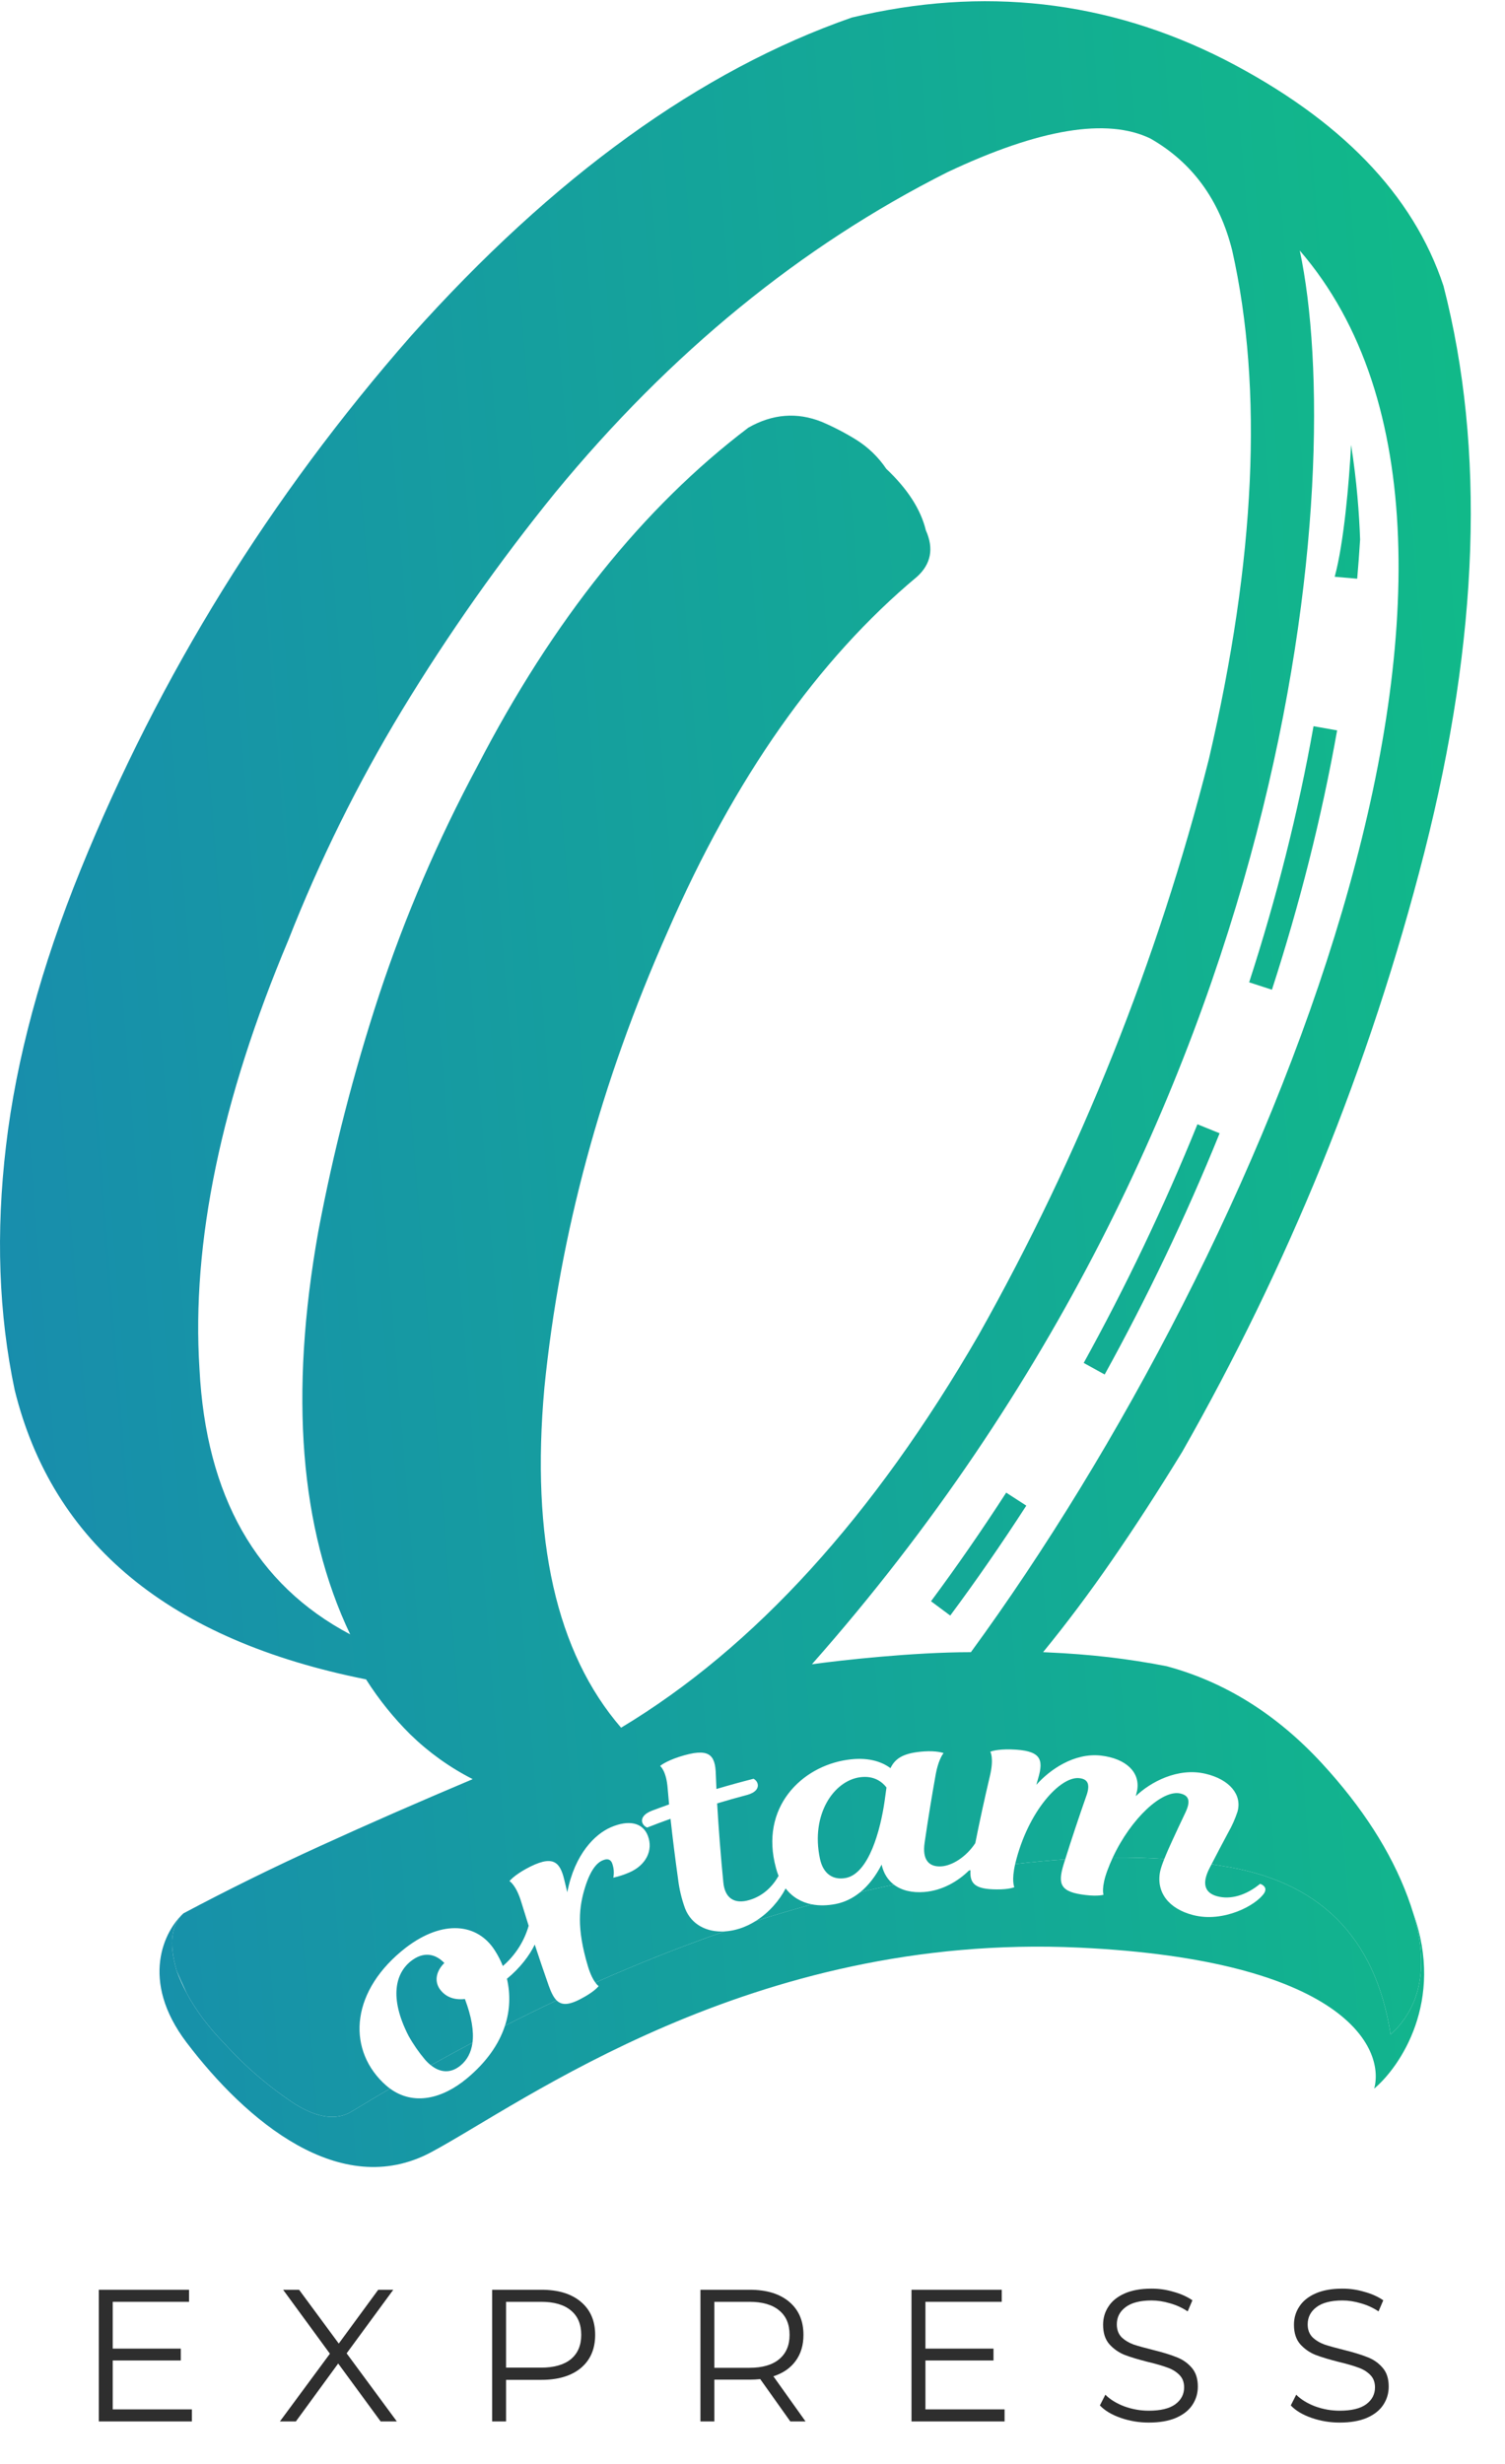 <svg width="44" height="72" viewBox="0 0 44 72" fill="none" xmlns="http://www.w3.org/2000/svg">
<path d="M13.592 58.414C13.285 58.448 13.039 58.36 12.873 58.145C12.703 57.925 12.726 57.626 12.99 57.361C12.703 57.064 12.358 57.04 12.022 57.3C11.568 57.651 11.368 58.365 11.942 59.486C12.08 59.734 12.242 59.968 12.425 60.185C12.481 60.249 12.539 60.305 12.597 60.35C13.004 60.123 13.41 59.902 13.814 59.688C13.857 59.353 13.787 58.93 13.592 58.414Z" fill="url(#paint0_linear_1002_3680)"/>
<path d="M12.597 60.35C12.888 60.582 13.192 60.582 13.464 60.357C13.658 60.197 13.777 59.974 13.814 59.688C13.41 59.902 13.004 60.123 12.597 60.35Z" fill="url(#paint1_linear_1002_3680)"/>
<path d="M31.551 51.96C30.996 51.902 30.053 52.934 29.686 54.443C29.684 54.452 29.682 54.461 29.68 54.47C30.181 54.411 30.669 54.365 31.142 54.334C31.335 53.72 31.539 53.108 31.753 52.499C31.879 52.158 31.82 51.986 31.551 51.96Z" fill="url(#paint2_linear_1002_3680)"/>
<path d="M34.655 52.969C34.826 52.612 34.745 52.459 34.5 52.407C33.982 52.296 33.07 53.127 32.533 54.279C33.054 54.275 33.556 54.289 34.039 54.322C34.109 54.145 34.194 53.955 34.263 53.806C34.391 53.526 34.522 53.247 34.655 52.969Z" fill="url(#paint3_linear_1002_3680)"/>
<path d="M16.043 58.026C15.903 57.627 15.766 57.226 15.634 56.823C15.485 57.136 15.204 57.51 14.821 57.822C14.927 58.282 14.91 58.746 14.763 59.195C15.269 58.937 15.773 58.69 16.273 58.454C16.183 58.365 16.113 58.221 16.043 58.026Z" fill="url(#paint4_linear_1002_3680)"/>
<path d="M22.086 56.139C22.64 55.962 23.191 55.798 23.737 55.649C23.436 55.591 23.169 55.442 22.969 55.183C22.793 55.525 22.485 55.89 22.086 56.139Z" fill="url(#paint5_linear_1002_3680)"/>
<path d="M24.717 54.879C24.354 54.943 24.063 54.759 23.971 54.309C23.697 53.017 24.379 52.037 25.142 51.934C25.563 51.876 25.801 52.081 25.917 52.233C25.898 52.364 25.88 52.495 25.863 52.626C25.743 53.466 25.403 54.758 24.717 54.879Z" fill="url(#paint6_linear_1002_3680)"/>
<path d="M25.152 55.291C25.483 55.213 25.81 55.14 26.132 55.071C25.956 54.936 25.831 54.741 25.775 54.486C25.601 54.826 25.39 55.096 25.152 55.291Z" fill="url(#paint7_linear_1002_3680)"/>
<path d="M5.164 57.587C4.937 56.799 5.003 56.241 5.363 55.911C4.815 56.406 4.065 57.855 5.457 59.688C7.196 61.979 9.952 64.303 12.597 62.895C15.241 61.487 21.952 56.463 31.551 56.912C39.231 57.271 40.501 59.809 40.176 61.032C40.939 60.391 42.237 58.471 41.321 55.919C41.775 57.448 41.553 58.626 40.656 59.453C40.213 56.584 38.554 54.94 35.678 54.518C35.593 54.503 35.507 54.489 35.421 54.475C35.404 54.509 35.386 54.542 35.369 54.575L35.355 54.603C35.132 55.045 35.224 55.312 35.579 55.41C35.974 55.521 36.436 55.382 36.839 55.049C36.897 55.064 36.947 55.1 36.979 55.15C36.992 55.173 36.997 55.199 36.994 55.225C36.993 55.24 36.99 55.254 36.985 55.268C36.979 55.285 36.972 55.3 36.963 55.315C36.729 55.678 35.77 56.189 34.884 55.962C34.164 55.778 33.798 55.293 33.917 54.689C33.936 54.596 33.982 54.464 34.039 54.322C33.556 54.289 33.054 54.275 32.533 54.279C32.474 54.407 32.419 54.538 32.37 54.672C32.194 55.153 32.258 55.356 32.262 55.368C32.262 55.368 32.105 55.419 31.744 55.376C30.994 55.292 30.922 55.057 31.092 54.493C31.102 54.459 31.113 54.426 31.124 54.392L31.142 54.334C30.669 54.365 30.181 54.411 29.68 54.47C29.568 54.948 29.65 55.136 29.655 55.147C29.655 55.147 29.506 55.215 29.145 55.211C28.514 55.209 28.346 55.049 28.373 54.651L28.328 54.659C28.015 54.968 27.558 55.244 27.024 55.287C26.666 55.316 26.357 55.242 26.132 55.071C25.81 55.14 25.483 55.213 25.152 55.291C24.931 55.472 24.687 55.589 24.426 55.639C24.187 55.685 23.953 55.691 23.737 55.649C23.191 55.798 22.64 55.962 22.086 56.139C21.944 56.228 21.79 56.302 21.626 56.355C21.478 56.402 21.33 56.43 21.186 56.439C19.946 56.867 18.686 57.366 17.406 57.934C17.459 58.007 17.497 58.033 17.502 58.036C17.502 58.036 17.408 58.169 17.093 58.348C16.671 58.592 16.439 58.617 16.273 58.454C15.773 58.69 15.269 58.937 14.763 59.195C14.585 59.74 14.216 60.265 13.649 60.736C12.923 61.339 12.088 61.531 11.403 61.032C11.039 61.245 10.673 61.463 10.306 61.686C9.861 61.97 9.303 61.903 8.63 61.487C7.869 60.987 7.176 60.392 6.565 59.717C6.098 59.242 5.729 58.75 5.457 58.24C5.342 58.025 5.244 57.807 5.164 57.587Z" fill="url(#paint8_linear_1002_3680)"/>
<path fill-rule="evenodd" clip-rule="evenodd" d="M32.519 45.579C31.853 46.545 31.178 47.445 30.495 48.279L30.625 48.285C31.229 48.311 31.821 48.357 32.401 48.423C32.981 48.491 33.55 48.58 34.107 48.689C35.815 49.149 37.33 50.097 38.653 51.533C39.827 52.808 40.659 54.103 41.151 55.418C41.213 55.585 41.27 55.752 41.321 55.919C41.775 57.448 41.553 58.626 40.656 59.453C40.213 56.584 38.554 54.94 35.678 54.518C35.593 54.503 35.507 54.489 35.421 54.475C35.58 54.167 35.741 53.86 35.906 53.553C36.017 53.359 36.109 53.153 36.179 52.94C36.318 52.453 35.958 51.998 35.239 51.831C34.428 51.643 33.629 52.079 33.207 52.485C33.213 52.452 33.221 52.421 33.228 52.391C33.236 52.363 33.243 52.336 33.247 52.309C33.335 51.785 32.918 51.388 32.194 51.302C31.399 51.209 30.681 51.723 30.299 52.155L30.353 51.961C30.518 51.399 30.432 51.144 29.548 51.12C29.149 51.111 28.974 51.179 28.955 51.186L28.953 51.187C28.953 51.187 29.065 51.375 28.942 51.892C28.787 52.547 28.644 53.203 28.513 53.86C28.246 54.264 27.837 54.519 27.516 54.538C27.158 54.559 26.958 54.347 27.032 53.848C27.13 53.175 27.239 52.502 27.36 51.831C27.376 51.746 27.394 51.673 27.413 51.608C27.494 51.33 27.587 51.228 27.587 51.228C27.577 51.224 27.39 51.154 27.014 51.179C26.456 51.219 26.182 51.356 26.034 51.668C25.753 51.459 25.336 51.34 24.773 51.424C23.433 51.617 22.203 52.818 22.686 54.584C22.707 54.667 22.733 54.744 22.762 54.816C22.592 55.115 22.32 55.399 21.913 55.52C21.465 55.654 21.19 55.463 21.147 55.002C21.072 54.237 21.012 53.469 20.966 52.698C21.256 52.611 21.547 52.528 21.84 52.451C22.078 52.388 22.184 52.26 22.15 52.125C22.142 52.093 22.127 52.064 22.106 52.039C22.085 52.014 22.06 51.993 22.031 51.978C21.668 52.07 21.306 52.17 20.946 52.277C20.939 52.136 20.934 51.996 20.928 51.855C20.913 51.265 20.733 51.057 19.86 51.336C19.464 51.466 19.315 51.59 19.3 51.603L19.299 51.604C19.299 51.604 19.483 51.739 19.521 52.273C19.534 52.425 19.547 52.576 19.561 52.728C19.393 52.788 19.225 52.849 19.058 52.912C18.823 53.001 18.732 53.143 18.783 53.272C18.796 53.302 18.815 53.329 18.838 53.352C18.862 53.374 18.889 53.392 18.92 53.404C19.146 53.315 19.374 53.23 19.603 53.148C19.668 53.737 19.742 54.324 19.824 54.909C19.859 55.203 19.928 55.491 20.029 55.769C20.217 56.247 20.672 56.469 21.186 56.439C19.946 56.867 18.686 57.366 17.406 57.934C17.345 57.851 17.263 57.705 17.189 57.46C16.85 56.329 16.93 55.712 17.108 55.14C17.265 54.642 17.445 54.442 17.606 54.368C17.758 54.299 17.846 54.332 17.892 54.436C17.946 54.574 17.959 54.724 17.931 54.868C18.091 54.833 18.247 54.782 18.398 54.716C18.883 54.507 19.106 54.07 18.94 53.642C18.789 53.253 18.378 53.172 17.862 53.394C17.392 53.594 16.801 54.183 16.585 55.294C16.556 55.174 16.527 55.053 16.498 54.933C16.368 54.386 16.155 54.187 15.378 54.611C15.026 54.806 14.908 54.953 14.896 54.968L14.895 54.969C14.895 54.969 15.088 55.075 15.241 55.584C15.311 55.814 15.383 56.044 15.456 56.274C15.325 56.73 15.063 57.139 14.701 57.45C14.637 57.289 14.557 57.134 14.463 56.989C13.961 56.206 12.956 56.081 11.867 56.912C10.273 58.147 10.136 59.81 11.186 60.846C11.257 60.916 11.329 60.978 11.403 61.032C11.039 61.245 10.673 61.463 10.306 61.686C9.861 61.97 9.303 61.903 8.63 61.487C7.869 60.987 7.176 60.392 6.565 59.717C6.098 59.242 5.729 58.75 5.457 58.24C5.343 57.998 5.245 57.777 5.164 57.587C4.937 56.799 5.003 56.241 5.363 55.911C6.644 55.23 7.978 54.573 9.365 53.941C10.752 53.307 12.237 52.657 13.82 51.989C13.149 51.648 12.534 51.207 11.995 50.682C11.505 50.196 11.072 49.657 10.702 49.074C4.962 47.929 1.538 45.109 0.429 40.616C-0.04 38.395 -0.124 36.017 0.176 33.482C0.475 30.947 1.203 28.258 2.358 25.413C4.668 19.724 7.887 14.526 12.014 9.819C16.181 5.157 20.479 2.055 24.906 0.512C28.745 -0.407 32.378 0.004 35.804 1.743C39.186 3.482 41.319 5.686 42.202 8.356C43.428 13.113 43.241 18.632 41.641 24.912C40.847 28.021 39.843 31.073 38.636 34.047C37.462 36.926 36.101 39.724 34.562 42.426C33.866 43.563 33.185 44.614 32.519 45.579ZM15.916 40.549C16.362 36.077 17.562 31.637 19.517 27.228C21.474 22.734 23.908 19.273 26.817 16.847C27.221 16.475 27.305 16.025 27.068 15.497C26.92 14.887 26.535 14.288 25.912 13.701C25.683 13.361 25.386 13.073 25.04 12.855C24.715 12.653 24.376 12.477 24.025 12.327C23.302 12.038 22.587 12.094 21.88 12.496C18.802 14.829 16.16 18.13 13.952 22.399C12.805 24.539 11.844 26.774 11.082 29.079C10.338 31.344 9.744 33.656 9.303 35.999C8.457 40.756 8.769 44.676 10.238 47.759C7.491 46.307 6.022 43.72 5.832 39.999C5.597 36.32 6.462 32.147 8.427 27.479C9.343 25.146 10.455 22.896 11.753 20.753C13.1 18.536 14.595 16.413 16.229 14.399C19.595 10.308 23.418 7.186 27.698 5.032C30.385 3.763 32.364 3.435 33.635 4.049C34.858 4.748 35.655 5.839 36.025 7.322C36.935 11.375 36.707 16.331 35.341 22.189C33.849 28.066 31.587 33.72 28.614 39.005C25.542 44.317 22.057 48.144 18.158 50.486C16.263 48.292 15.515 44.98 15.916 40.549ZM38 7.322C45.5 16 37 36.5 28.385 48.279C26.697 48.279 24.583 48.515 23.737 48.632C38 32.5 39.379 13.794 38 7.322Z" fill="url(#paint9_linear_1002_3680)"/>
<path fill-rule="evenodd" clip-rule="evenodd" d="M39.764 15.766C39.74 16.148 39.712 16.53 39.679 16.911L39.021 16.854C39.287 15.882 39.443 14.106 39.5 13C39.668 14.06 39.739 15.036 39.764 15.766ZM39.092 21.343C38.635 23.913 37.987 26.45 37.186 28.921L36.52 28.705C37.312 26.263 37.952 23.756 38.402 21.221L39.092 21.343ZM35.657 33.116C34.662 35.57 33.528 37.933 32.296 40.165L31.683 39.827C32.902 37.618 34.024 35.281 35.008 32.853L35.657 33.116ZM30.005 43.997C29.283 45.114 28.54 46.187 27.781 47.209L27.219 46.791C27.968 45.782 28.703 44.722 29.417 43.617L30.005 43.997Z" fill="url(#paint10_linear_1002_3680)"/>
<path d="M5.61 70.406V70.758H2.889V66.91H5.527V67.262H3.296V68.63H5.286V68.977H3.296V70.406H5.61Z" fill="#2E2E2E"/>
<path d="M11.129 70.758L9.887 69.065L8.65 70.758H8.183L9.645 68.779L8.277 66.91H8.744L9.904 68.482L11.058 66.91H11.498L10.134 68.768L11.602 70.758H11.129Z" fill="#2E2E2E"/>
<path d="M15.828 66.91C16.319 66.91 16.704 67.027 16.982 67.262C17.261 67.496 17.4 67.819 17.4 68.229C17.4 68.64 17.261 68.962 16.982 69.197C16.704 69.427 16.319 69.543 15.828 69.543H14.795V70.758H14.388V66.91H15.828ZM15.817 69.186C16.198 69.186 16.489 69.103 16.691 68.938C16.892 68.77 16.993 68.533 16.993 68.229C16.993 67.918 16.892 67.68 16.691 67.515C16.489 67.346 16.198 67.262 15.817 67.262H14.795V69.186H15.817Z" fill="#2E2E2E"/>
<path d="M23.106 70.758L22.226 69.521C22.127 69.532 22.025 69.537 21.918 69.537H20.885V70.758H20.478V66.91H21.918C22.409 66.91 22.794 67.027 23.073 67.262C23.351 67.496 23.49 67.819 23.49 68.229C23.49 68.53 23.413 68.784 23.259 68.993C23.109 69.198 22.893 69.347 22.611 69.439L23.551 70.758H23.106ZM21.907 69.191C22.288 69.191 22.58 69.107 22.781 68.938C22.983 68.77 23.084 68.533 23.084 68.229C23.084 67.918 22.983 67.68 22.781 67.515C22.58 67.346 22.288 67.262 21.907 67.262H20.885V69.191H21.907Z" fill="#2E2E2E"/>
<path d="M29.37 70.406V70.758H26.649V66.91H29.287V67.262H27.056V68.63H29.046V68.977H27.056V70.406H29.37Z" fill="#2E2E2E"/>
<path d="M33.585 70.791C33.3 70.791 33.025 70.745 32.761 70.653C32.501 70.562 32.299 70.441 32.156 70.29L32.316 69.977C32.455 70.116 32.64 70.23 32.871 70.318C33.102 70.402 33.34 70.444 33.585 70.444C33.93 70.444 34.188 70.382 34.36 70.257C34.533 70.129 34.619 69.964 34.619 69.763C34.619 69.609 34.571 69.486 34.476 69.394C34.384 69.303 34.271 69.233 34.135 69.186C33.999 69.134 33.811 69.079 33.569 69.021C33.279 68.948 33.048 68.878 32.876 68.812C32.704 68.742 32.556 68.638 32.431 68.499C32.31 68.359 32.25 68.171 32.25 67.932C32.25 67.738 32.301 67.562 32.404 67.405C32.506 67.243 32.664 67.115 32.876 67.02C33.089 66.925 33.353 66.877 33.668 66.877C33.888 66.877 34.102 66.908 34.311 66.971C34.523 67.029 34.707 67.112 34.861 67.218L34.723 67.542C34.562 67.436 34.39 67.357 34.206 67.306C34.023 67.251 33.844 67.223 33.668 67.223C33.331 67.223 33.076 67.289 32.904 67.421C32.735 67.549 32.651 67.716 32.651 67.921C32.651 68.075 32.697 68.2 32.788 68.295C32.884 68.387 33.001 68.458 33.14 68.51C33.283 68.557 33.474 68.61 33.712 68.669C33.994 68.739 34.221 68.808 34.393 68.878C34.569 68.944 34.718 69.046 34.839 69.186C34.959 69.321 35.02 69.506 35.02 69.741C35.02 69.935 34.967 70.113 34.861 70.274C34.758 70.431 34.599 70.558 34.382 70.653C34.166 70.745 33.901 70.791 33.585 70.791Z" fill="#2E2E2E"/>
<path d="M39.166 70.791C38.88 70.791 38.605 70.745 38.341 70.653C38.081 70.562 37.88 70.441 37.737 70.29L37.896 69.977C38.035 70.116 38.22 70.23 38.451 70.318C38.682 70.402 38.92 70.444 39.166 70.444C39.51 70.444 39.769 70.382 39.941 70.257C40.113 70.129 40.199 69.964 40.199 69.763C40.199 69.609 40.151 69.486 40.056 69.394C39.965 69.303 39.851 69.233 39.715 69.186C39.58 69.134 39.391 69.079 39.149 69.021C38.86 68.948 38.629 68.878 38.457 68.812C38.284 68.742 38.136 68.638 38.011 68.499C37.891 68.359 37.83 68.171 37.83 67.932C37.83 67.738 37.881 67.562 37.984 67.405C38.087 67.243 38.244 67.115 38.457 67.02C38.669 66.925 38.933 66.877 39.248 66.877C39.468 66.877 39.682 66.908 39.891 66.971C40.104 67.029 40.287 67.112 40.441 67.218L40.303 67.542C40.142 67.436 39.97 67.357 39.787 67.306C39.604 67.251 39.424 67.223 39.248 67.223C38.911 67.223 38.656 67.289 38.484 67.421C38.316 67.549 38.231 67.716 38.231 67.921C38.231 68.075 38.277 68.2 38.369 68.295C38.464 68.387 38.581 68.458 38.721 68.51C38.863 68.557 39.054 68.61 39.292 68.669C39.574 68.739 39.801 68.808 39.974 68.878C40.15 68.944 40.298 69.046 40.419 69.186C40.54 69.321 40.6 69.506 40.6 69.741C40.6 69.935 40.547 70.113 40.441 70.274C40.338 70.431 40.179 70.558 39.963 70.653C39.746 70.745 39.481 70.791 39.166 70.791Z" fill="#2E2E2E"/>
<defs>
<linearGradient id="paint0_linear_1002_3680" x1="41.343" y1="-230.933" x2="-33.694" y2="-224.892" gradientUnits="userSpaceOnUse">
<stop stop-color="#0ECB7B"/>
<stop offset="1" stop-color="#1A81B6"/>
</linearGradient>
<linearGradient id="paint1_linear_1002_3680" x1="41.343" y1="-230.933" x2="-33.694" y2="-224.892" gradientUnits="userSpaceOnUse">
<stop stop-color="#0ECB7B"/>
<stop offset="1" stop-color="#1A81B6"/>
</linearGradient>
<linearGradient id="paint2_linear_1002_3680" x1="41.343" y1="-230.933" x2="-33.694" y2="-224.892" gradientUnits="userSpaceOnUse">
<stop stop-color="#0ECB7B"/>
<stop offset="1" stop-color="#1A81B6"/>
</linearGradient>
<linearGradient id="paint3_linear_1002_3680" x1="41.343" y1="-230.933" x2="-33.694" y2="-224.892" gradientUnits="userSpaceOnUse">
<stop stop-color="#0ECB7B"/>
<stop offset="1" stop-color="#1A81B6"/>
</linearGradient>
<linearGradient id="paint4_linear_1002_3680" x1="41.343" y1="-230.933" x2="-33.694" y2="-224.892" gradientUnits="userSpaceOnUse">
<stop stop-color="#0ECB7B"/>
<stop offset="1" stop-color="#1A81B6"/>
</linearGradient>
<linearGradient id="paint5_linear_1002_3680" x1="41.343" y1="-230.933" x2="-33.694" y2="-224.892" gradientUnits="userSpaceOnUse">
<stop stop-color="#0ECB7B"/>
<stop offset="1" stop-color="#1A81B6"/>
</linearGradient>
<linearGradient id="paint6_linear_1002_3680" x1="41.343" y1="-230.933" x2="-33.694" y2="-224.892" gradientUnits="userSpaceOnUse">
<stop stop-color="#0ECB7B"/>
<stop offset="1" stop-color="#1A81B6"/>
</linearGradient>
<linearGradient id="paint7_linear_1002_3680" x1="41.343" y1="-230.933" x2="-33.694" y2="-224.892" gradientUnits="userSpaceOnUse">
<stop stop-color="#0ECB7B"/>
<stop offset="1" stop-color="#1A81B6"/>
</linearGradient>
<linearGradient id="paint8_linear_1002_3680" x1="41.343" y1="-230.933" x2="-33.694" y2="-224.892" gradientUnits="userSpaceOnUse">
<stop stop-color="#0ECB7B"/>
<stop offset="1" stop-color="#1A81B6"/>
</linearGradient>
<linearGradient id="paint9_linear_1002_3680" x1="41.343" y1="-230.933" x2="-33.694" y2="-224.892" gradientUnits="userSpaceOnUse">
<stop stop-color="#0ECB7B"/>
<stop offset="1" stop-color="#1A81B6"/>
</linearGradient>
<linearGradient id="paint10_linear_1002_3680" x1="41.343" y1="-230.933" x2="-33.694" y2="-224.892" gradientUnits="userSpaceOnUse">
<stop stop-color="#0ECB7B"/>
<stop offset="1" stop-color="#1A81B6"/>
</linearGradient>
</defs>
</svg>

